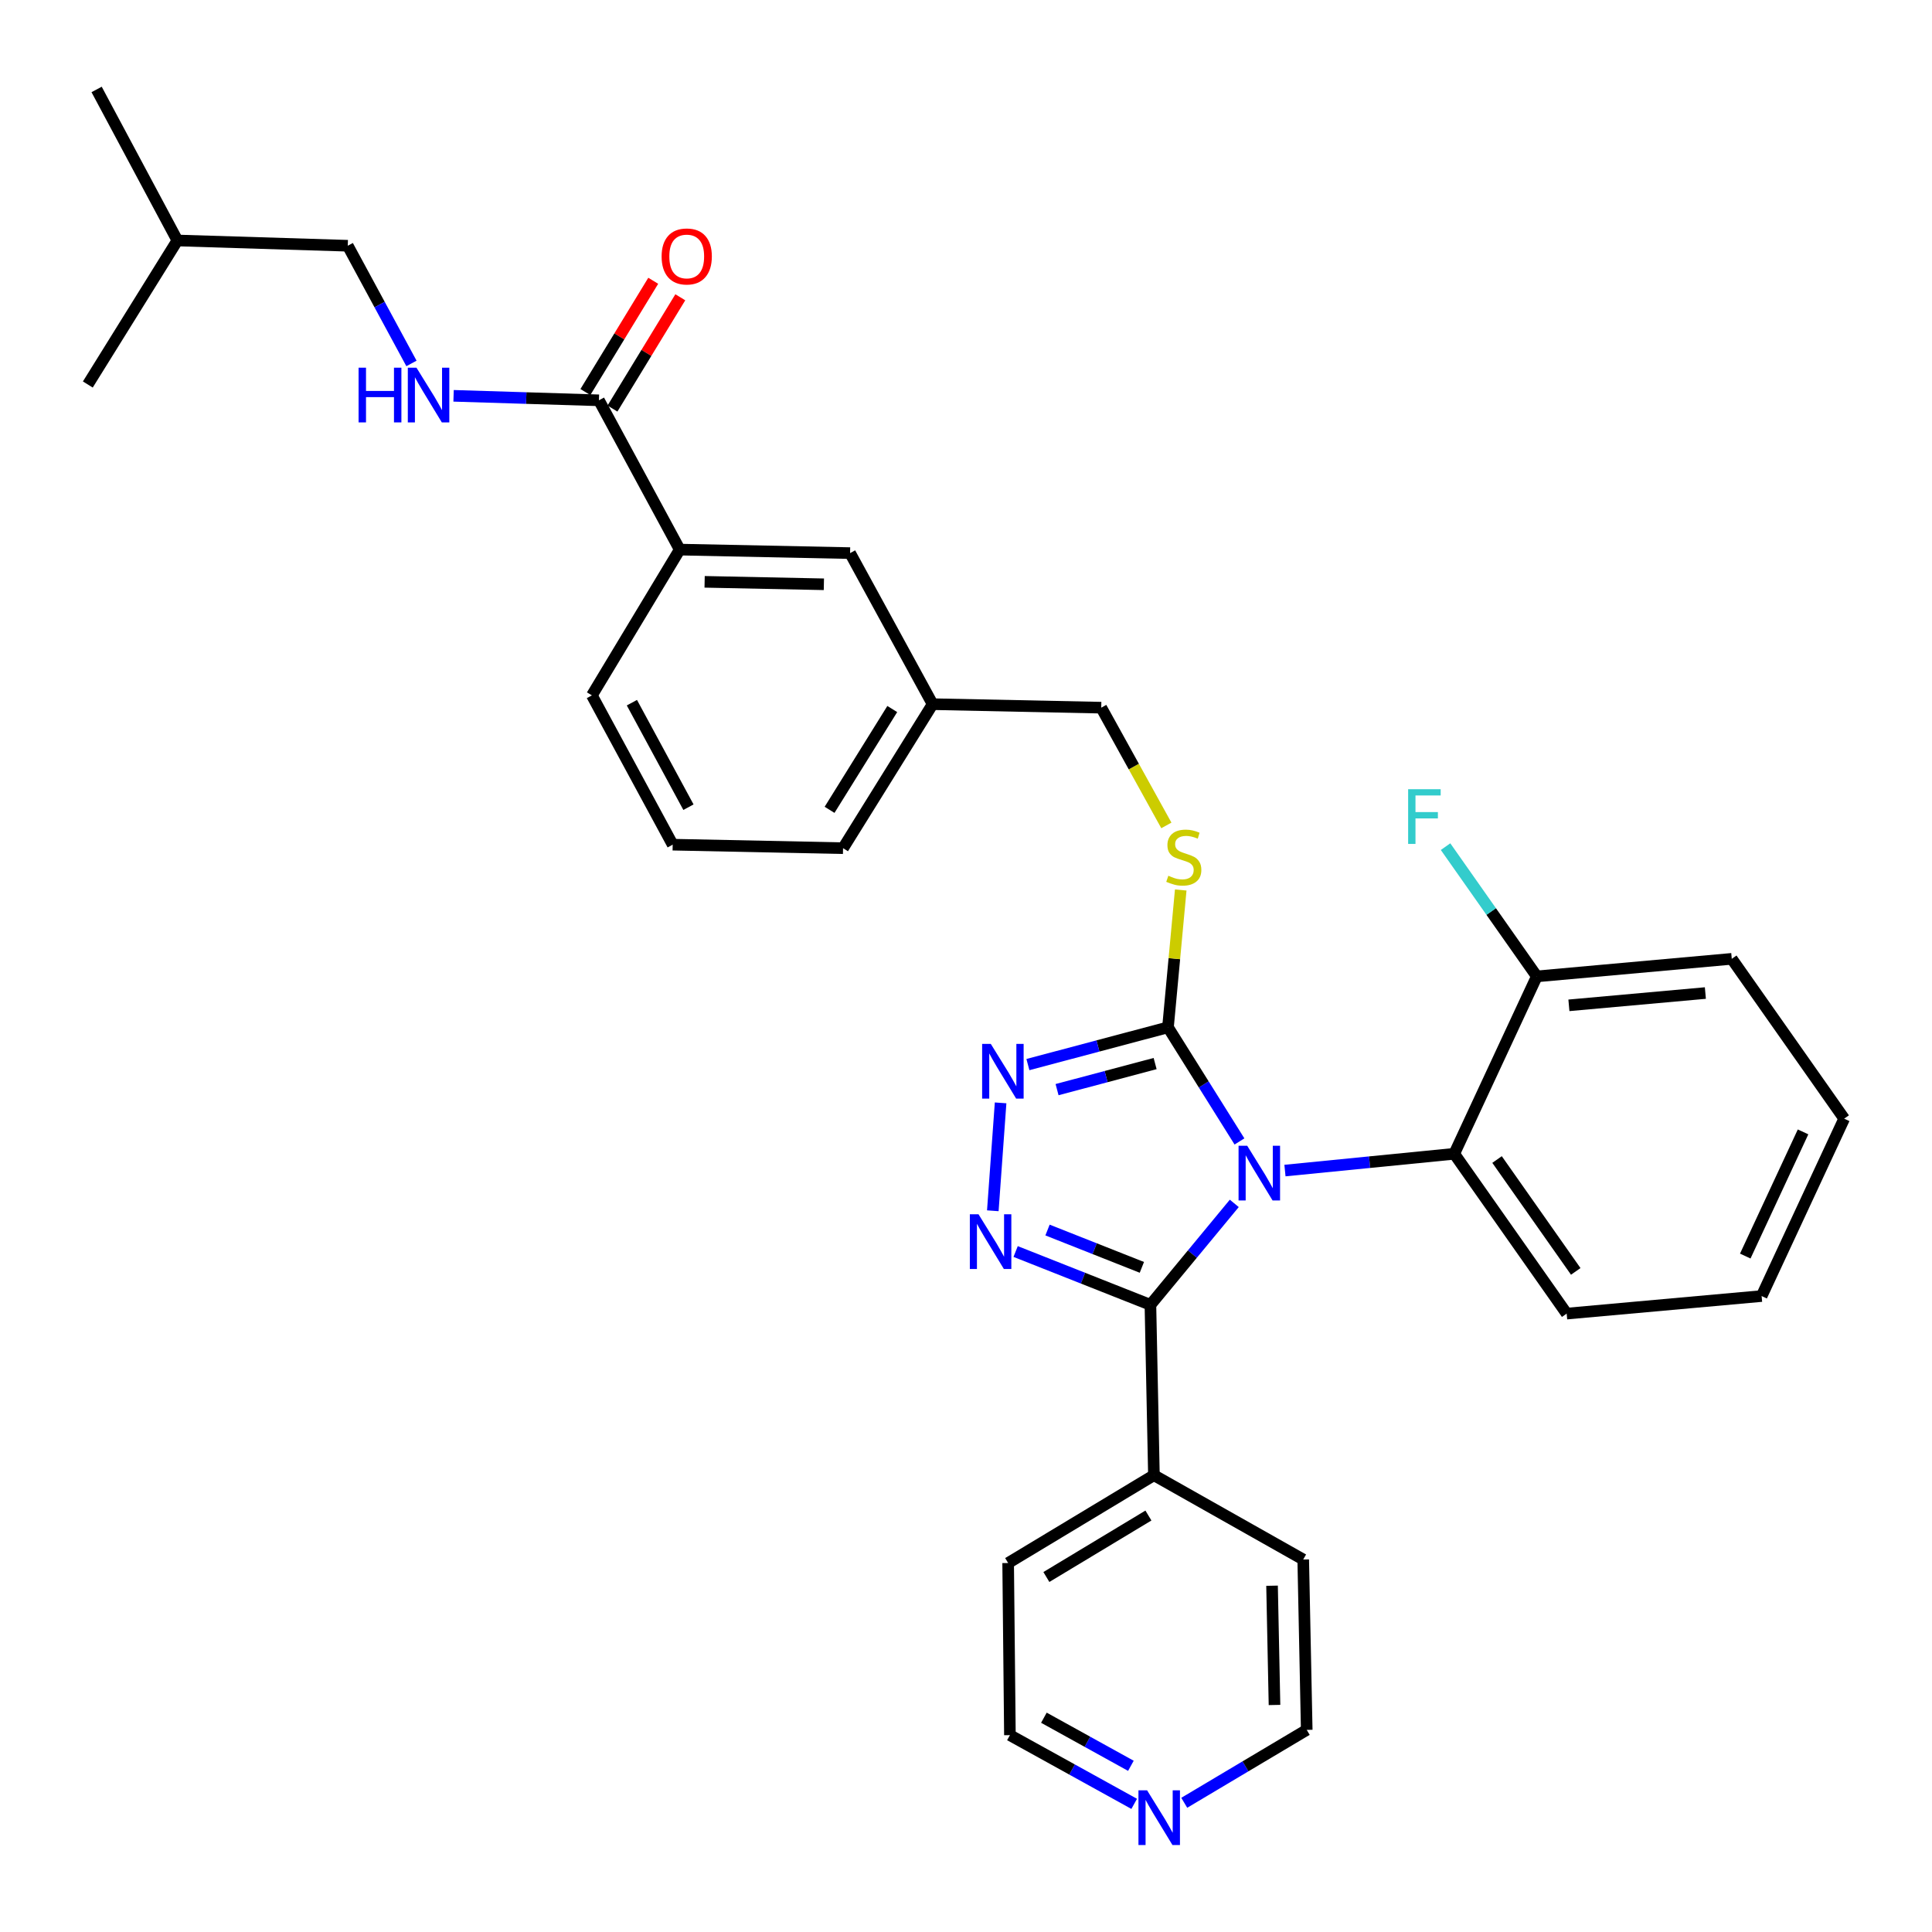 <?xml version='1.0' encoding='iso-8859-1'?>
<svg version='1.1' baseProfile='full'
              xmlns='http://www.w3.org/2000/svg'
                      xmlns:rdkit='http://www.rdkit.org/xml'
                      xmlns:xlink='http://www.w3.org/1999/xlink'
                  xml:space='preserve'
width='1000px' height='1000px' viewBox='0 0 1000 1000'>
<!-- END OF HEADER -->
<rect style='opacity:1.0;fill:#FFFFFF;stroke:none' width='1000' height='1000' x='0' y='0'> </rect>
<path class='bond-0' d='M 338.114,145.33 L 320.555,174.129' style='fill:none;fill-rule:evenodd;stroke:#FF0000;stroke-width:6px;stroke-linecap:butt;stroke-linejoin:miter;stroke-opacity:1' />
<path class='bond-0' d='M 320.555,174.129 L 302.996,202.928' style='fill:none;fill-rule:evenodd;stroke:#000000;stroke-width:6px;stroke-linecap:butt;stroke-linejoin:miter;stroke-opacity:1' />
<path class='bond-0' d='M 352.126,153.873 L 334.567,182.672' style='fill:none;fill-rule:evenodd;stroke:#FF0000;stroke-width:6px;stroke-linecap:butt;stroke-linejoin:miter;stroke-opacity:1' />
<path class='bond-0' d='M 334.567,182.672 L 317.008,211.471' style='fill:none;fill-rule:evenodd;stroke:#000000;stroke-width:6px;stroke-linecap:butt;stroke-linejoin:miter;stroke-opacity:1' />
<path class='bond-1' d='M 310.002,207.199 L 272.385,206.036' style='fill:none;fill-rule:evenodd;stroke:#000000;stroke-width:6px;stroke-linecap:butt;stroke-linejoin:miter;stroke-opacity:1' />
<path class='bond-1' d='M 272.385,206.036 L 234.768,204.873' style='fill:none;fill-rule:evenodd;stroke:#0000FF;stroke-width:6px;stroke-linecap:butt;stroke-linejoin:miter;stroke-opacity:1' />
<path class='bond-2' d='M 310.002,207.199 L 351.822,284.475' style='fill:none;fill-rule:evenodd;stroke:#000000;stroke-width:6px;stroke-linecap:butt;stroke-linejoin:miter;stroke-opacity:1' />
<path class='bond-3' d='M 180.003,127.198 L 196.487,157.657' style='fill:none;fill-rule:evenodd;stroke:#000000;stroke-width:6px;stroke-linecap:butt;stroke-linejoin:miter;stroke-opacity:1' />
<path class='bond-3' d='M 196.487,157.657 L 212.971,188.117' style='fill:none;fill-rule:evenodd;stroke:#0000FF;stroke-width:6px;stroke-linecap:butt;stroke-linejoin:miter;stroke-opacity:1' />
<path class='bond-4' d='M 180.003,127.198 L 91.814,124.472' style='fill:none;fill-rule:evenodd;stroke:#000000;stroke-width:6px;stroke-linecap:butt;stroke-linejoin:miter;stroke-opacity:1' />
<path class='bond-5' d='M 91.814,124.472 L 45.455,199.021' style='fill:none;fill-rule:evenodd;stroke:#000000;stroke-width:6px;stroke-linecap:butt;stroke-linejoin:miter;stroke-opacity:1' />
<path class='bond-6' d='M 91.814,124.472 L 50.004,46.294' style='fill:none;fill-rule:evenodd;stroke:#000000;stroke-width:6px;stroke-linecap:butt;stroke-linejoin:miter;stroke-opacity:1' />
<path class='bond-7' d='M 641.55,590.812 L 623.047,561.279' style='fill:none;fill-rule:evenodd;stroke:#0000FF;stroke-width:6px;stroke-linecap:butt;stroke-linejoin:miter;stroke-opacity:1' />
<path class='bond-7' d='M 623.047,561.279 L 604.544,531.746' style='fill:none;fill-rule:evenodd;stroke:#000000;stroke-width:6px;stroke-linecap:butt;stroke-linejoin:miter;stroke-opacity:1' />
<path class='bond-8' d='M 638.864,622.867 L 617.16,649.125' style='fill:none;fill-rule:evenodd;stroke:#0000FF;stroke-width:6px;stroke-linecap:butt;stroke-linejoin:miter;stroke-opacity:1' />
<path class='bond-8' d='M 617.16,649.125 L 595.455,675.384' style='fill:none;fill-rule:evenodd;stroke:#000000;stroke-width:6px;stroke-linecap:butt;stroke-linejoin:miter;stroke-opacity:1' />
<path class='bond-9' d='M 665.091,605.882 L 708.907,601.539' style='fill:none;fill-rule:evenodd;stroke:#0000FF;stroke-width:6px;stroke-linecap:butt;stroke-linejoin:miter;stroke-opacity:1' />
<path class='bond-9' d='M 708.907,601.539 L 752.723,597.196' style='fill:none;fill-rule:evenodd;stroke:#000000;stroke-width:6px;stroke-linecap:butt;stroke-linejoin:miter;stroke-opacity:1' />
<path class='bond-10' d='M 604.544,531.746 L 568.293,541.388' style='fill:none;fill-rule:evenodd;stroke:#000000;stroke-width:6px;stroke-linecap:butt;stroke-linejoin:miter;stroke-opacity:1' />
<path class='bond-10' d='M 568.293,541.388 L 532.042,551.03' style='fill:none;fill-rule:evenodd;stroke:#0000FF;stroke-width:6px;stroke-linecap:butt;stroke-linejoin:miter;stroke-opacity:1' />
<path class='bond-10' d='M 597.887,550.497 L 572.511,557.247' style='fill:none;fill-rule:evenodd;stroke:#000000;stroke-width:6px;stroke-linecap:butt;stroke-linejoin:miter;stroke-opacity:1' />
<path class='bond-10' d='M 572.511,557.247 L 547.135,563.996' style='fill:none;fill-rule:evenodd;stroke:#0000FF;stroke-width:6px;stroke-linecap:butt;stroke-linejoin:miter;stroke-opacity:1' />
<path class='bond-11' d='M 604.544,531.746 L 607.844,496.203' style='fill:none;fill-rule:evenodd;stroke:#000000;stroke-width:6px;stroke-linecap:butt;stroke-linejoin:miter;stroke-opacity:1' />
<path class='bond-11' d='M 607.844,496.203 L 611.144,460.66' style='fill:none;fill-rule:evenodd;stroke:#CCCC00;stroke-width:6px;stroke-linecap:butt;stroke-linejoin:miter;stroke-opacity:1' />
<path class='bond-12' d='M 517.91,570.844 L 513.879,626.694' style='fill:none;fill-rule:evenodd;stroke:#0000FF;stroke-width:6px;stroke-linecap:butt;stroke-linejoin:miter;stroke-opacity:1' />
<path class='bond-13' d='M 525.691,647.783 L 560.573,661.583' style='fill:none;fill-rule:evenodd;stroke:#0000FF;stroke-width:6px;stroke-linecap:butt;stroke-linejoin:miter;stroke-opacity:1' />
<path class='bond-13' d='M 560.573,661.583 L 595.455,675.384' style='fill:none;fill-rule:evenodd;stroke:#000000;stroke-width:6px;stroke-linecap:butt;stroke-linejoin:miter;stroke-opacity:1' />
<path class='bond-13' d='M 542.193,636.663 L 566.61,646.324' style='fill:none;fill-rule:evenodd;stroke:#0000FF;stroke-width:6px;stroke-linecap:butt;stroke-linejoin:miter;stroke-opacity:1' />
<path class='bond-13' d='M 566.61,646.324 L 591.028,655.984' style='fill:none;fill-rule:evenodd;stroke:#000000;stroke-width:6px;stroke-linecap:butt;stroke-linejoin:miter;stroke-opacity:1' />
<path class='bond-14' d='M 595.455,675.384 L 597.269,763.563' style='fill:none;fill-rule:evenodd;stroke:#000000;stroke-width:6px;stroke-linecap:butt;stroke-linejoin:miter;stroke-opacity:1' />
<path class='bond-15' d='M 603.703,427.239 L 586.851,396.765' style='fill:none;fill-rule:evenodd;stroke:#CCCC00;stroke-width:6px;stroke-linecap:butt;stroke-linejoin:miter;stroke-opacity:1' />
<path class='bond-15' d='M 586.851,396.765 L 570,366.291' style='fill:none;fill-rule:evenodd;stroke:#000000;stroke-width:6px;stroke-linecap:butt;stroke-linejoin:miter;stroke-opacity:1' />
<path class='bond-16' d='M 306.364,359.927 L 348.184,437.202' style='fill:none;fill-rule:evenodd;stroke:#000000;stroke-width:6px;stroke-linecap:butt;stroke-linejoin:miter;stroke-opacity:1' />
<path class='bond-16' d='M 327.07,363.708 L 356.344,417.801' style='fill:none;fill-rule:evenodd;stroke:#000000;stroke-width:6px;stroke-linecap:butt;stroke-linejoin:miter;stroke-opacity:1' />
<path class='bond-17' d='M 306.364,359.927 L 351.822,284.475' style='fill:none;fill-rule:evenodd;stroke:#000000;stroke-width:6px;stroke-linecap:butt;stroke-linejoin:miter;stroke-opacity:1' />
<path class='bond-18' d='M 570,366.291 L 482.723,364.476' style='fill:none;fill-rule:evenodd;stroke:#000000;stroke-width:6px;stroke-linecap:butt;stroke-linejoin:miter;stroke-opacity:1' />
<path class='bond-19' d='M 348.184,437.202 L 436.363,439.017' style='fill:none;fill-rule:evenodd;stroke:#000000;stroke-width:6px;stroke-linecap:butt;stroke-linejoin:miter;stroke-opacity:1' />
<path class='bond-20' d='M 436.363,439.017 L 482.723,364.476' style='fill:none;fill-rule:evenodd;stroke:#000000;stroke-width:6px;stroke-linecap:butt;stroke-linejoin:miter;stroke-opacity:1' />
<path class='bond-20' d='M 429.382,419.169 L 461.834,366.99' style='fill:none;fill-rule:evenodd;stroke:#000000;stroke-width:6px;stroke-linecap:butt;stroke-linejoin:miter;stroke-opacity:1' />
<path class='bond-21' d='M 911.814,670.834 L 954.545,579.017' style='fill:none;fill-rule:evenodd;stroke:#000000;stroke-width:6px;stroke-linecap:butt;stroke-linejoin:miter;stroke-opacity:1' />
<path class='bond-21' d='M 903.346,650.137 L 933.258,585.865' style='fill:none;fill-rule:evenodd;stroke:#000000;stroke-width:6px;stroke-linecap:butt;stroke-linejoin:miter;stroke-opacity:1' />
<path class='bond-22' d='M 911.814,670.834 L 810.907,679.924' style='fill:none;fill-rule:evenodd;stroke:#000000;stroke-width:6px;stroke-linecap:butt;stroke-linejoin:miter;stroke-opacity:1' />
<path class='bond-23' d='M 954.545,579.017 L 896.361,496.29' style='fill:none;fill-rule:evenodd;stroke:#000000;stroke-width:6px;stroke-linecap:butt;stroke-linejoin:miter;stroke-opacity:1' />
<path class='bond-24' d='M 587.057,933.676 L 554.893,915.894' style='fill:none;fill-rule:evenodd;stroke:#0000FF;stroke-width:6px;stroke-linecap:butt;stroke-linejoin:miter;stroke-opacity:1' />
<path class='bond-24' d='M 554.893,915.894 L 522.729,898.112' style='fill:none;fill-rule:evenodd;stroke:#000000;stroke-width:6px;stroke-linecap:butt;stroke-linejoin:miter;stroke-opacity:1' />
<path class='bond-24' d='M 585.348,913.979 L 562.833,901.532' style='fill:none;fill-rule:evenodd;stroke:#0000FF;stroke-width:6px;stroke-linecap:butt;stroke-linejoin:miter;stroke-opacity:1' />
<path class='bond-24' d='M 562.833,901.532 L 540.318,889.084' style='fill:none;fill-rule:evenodd;stroke:#000000;stroke-width:6px;stroke-linecap:butt;stroke-linejoin:miter;stroke-opacity:1' />
<path class='bond-25' d='M 612.966,933.119 L 644.662,914.252' style='fill:none;fill-rule:evenodd;stroke:#0000FF;stroke-width:6px;stroke-linecap:butt;stroke-linejoin:miter;stroke-opacity:1' />
<path class='bond-25' d='M 644.662,914.252 L 676.359,895.386' style='fill:none;fill-rule:evenodd;stroke:#000000;stroke-width:6px;stroke-linecap:butt;stroke-linejoin:miter;stroke-opacity:1' />
<path class='bond-26' d='M 597.269,763.563 L 674.545,807.197' style='fill:none;fill-rule:evenodd;stroke:#000000;stroke-width:6px;stroke-linecap:butt;stroke-linejoin:miter;stroke-opacity:1' />
<path class='bond-27' d='M 597.269,763.563 L 521.817,809.02' style='fill:none;fill-rule:evenodd;stroke:#000000;stroke-width:6px;stroke-linecap:butt;stroke-linejoin:miter;stroke-opacity:1' />
<path class='bond-27' d='M 594.42,784.438 L 541.603,816.258' style='fill:none;fill-rule:evenodd;stroke:#000000;stroke-width:6px;stroke-linecap:butt;stroke-linejoin:miter;stroke-opacity:1' />
<path class='bond-28' d='M 676.359,895.386 L 674.545,807.197' style='fill:none;fill-rule:evenodd;stroke:#000000;stroke-width:6px;stroke-linecap:butt;stroke-linejoin:miter;stroke-opacity:1' />
<path class='bond-28' d='M 659.68,882.495 L 658.41,820.763' style='fill:none;fill-rule:evenodd;stroke:#000000;stroke-width:6px;stroke-linecap:butt;stroke-linejoin:miter;stroke-opacity:1' />
<path class='bond-29' d='M 522.729,898.112 L 521.817,809.02' style='fill:none;fill-rule:evenodd;stroke:#000000;stroke-width:6px;stroke-linecap:butt;stroke-linejoin:miter;stroke-opacity:1' />
<path class='bond-30' d='M 896.361,496.29 L 795.454,505.379' style='fill:none;fill-rule:evenodd;stroke:#000000;stroke-width:6px;stroke-linecap:butt;stroke-linejoin:miter;stroke-opacity:1' />
<path class='bond-30' d='M 882.697,513.997 L 812.062,520.36' style='fill:none;fill-rule:evenodd;stroke:#000000;stroke-width:6px;stroke-linecap:butt;stroke-linejoin:miter;stroke-opacity:1' />
<path class='bond-31' d='M 795.454,505.379 L 752.723,597.196' style='fill:none;fill-rule:evenodd;stroke:#000000;stroke-width:6px;stroke-linecap:butt;stroke-linejoin:miter;stroke-opacity:1' />
<path class='bond-32' d='M 795.454,505.379 L 771.836,471.799' style='fill:none;fill-rule:evenodd;stroke:#000000;stroke-width:6px;stroke-linecap:butt;stroke-linejoin:miter;stroke-opacity:1' />
<path class='bond-32' d='M 771.836,471.799 L 748.218,438.218' style='fill:none;fill-rule:evenodd;stroke:#33CCCC;stroke-width:6px;stroke-linecap:butt;stroke-linejoin:miter;stroke-opacity:1' />
<path class='bond-33' d='M 752.723,597.196 L 810.907,679.924' style='fill:none;fill-rule:evenodd;stroke:#000000;stroke-width:6px;stroke-linecap:butt;stroke-linejoin:miter;stroke-opacity:1' />
<path class='bond-33' d='M 774.874,600.165 L 815.603,658.074' style='fill:none;fill-rule:evenodd;stroke:#000000;stroke-width:6px;stroke-linecap:butt;stroke-linejoin:miter;stroke-opacity:1' />
<path class='bond-34' d='M 482.723,364.476 L 440.001,286.289' style='fill:none;fill-rule:evenodd;stroke:#000000;stroke-width:6px;stroke-linecap:butt;stroke-linejoin:miter;stroke-opacity:1' />
<path class='bond-35' d='M 440.001,286.289 L 351.822,284.475' style='fill:none;fill-rule:evenodd;stroke:#000000;stroke-width:6px;stroke-linecap:butt;stroke-linejoin:miter;stroke-opacity:1' />
<path class='bond-35' d='M 426.437,302.424 L 364.711,301.154' style='fill:none;fill-rule:evenodd;stroke:#000000;stroke-width:6px;stroke-linecap:butt;stroke-linejoin:miter;stroke-opacity:1' />
<path  class='atom-0' d='M 342.45 132.739
Q 342.45 125.939, 345.81 122.139
Q 349.17 118.339, 355.45 118.339
Q 361.73 118.339, 365.09 122.139
Q 368.45 125.939, 368.45 132.739
Q 368.45 139.619, 365.05 143.539
Q 361.65 147.419, 355.45 147.419
Q 349.21 147.419, 345.81 143.539
Q 342.45 139.659, 342.45 132.739
M 355.45 144.219
Q 359.77 144.219, 362.09 141.339
Q 364.45 138.419, 364.45 132.739
Q 364.45 127.179, 362.09 124.379
Q 359.77 121.539, 355.45 121.539
Q 351.13 121.539, 348.77 124.339
Q 346.45 127.139, 346.45 132.739
Q 346.45 138.459, 348.77 141.339
Q 351.13 144.219, 355.45 144.219
' fill='#FF0000'/>
<path  class='atom-3' d='M 185.603 190.313
L 189.443 190.313
L 189.443 202.353
L 203.923 202.353
L 203.923 190.313
L 207.763 190.313
L 207.763 218.633
L 203.923 218.633
L 203.923 205.553
L 189.443 205.553
L 189.443 218.633
L 185.603 218.633
L 185.603 190.313
' fill='#0000FF'/>
<path  class='atom-3' d='M 215.563 190.313
L 224.843 205.313
Q 225.763 206.793, 227.243 209.473
Q 228.723 212.153, 228.803 212.313
L 228.803 190.313
L 232.563 190.313
L 232.563 218.633
L 228.683 218.633
L 218.723 202.233
Q 217.563 200.313, 216.323 198.113
Q 215.123 195.913, 214.763 195.233
L 214.763 218.633
L 211.083 218.633
L 211.083 190.313
L 215.563 190.313
' fill='#0000FF'/>
<path  class='atom-5' d='M 645.556 593.038
L 654.836 608.038
Q 655.756 609.518, 657.236 612.198
Q 658.716 614.878, 658.796 615.038
L 658.796 593.038
L 662.556 593.038
L 662.556 621.358
L 658.676 621.358
L 648.716 604.958
Q 647.556 603.038, 646.316 600.838
Q 645.116 598.638, 644.756 597.958
L 644.756 621.358
L 641.076 621.358
L 641.076 593.038
L 645.556 593.038
' fill='#0000FF'/>
<path  class='atom-7' d='M 512.831 540.314
L 522.111 555.314
Q 523.031 556.794, 524.511 559.474
Q 525.991 562.154, 526.071 562.314
L 526.071 540.314
L 529.831 540.314
L 529.831 568.634
L 525.951 568.634
L 515.991 552.234
Q 514.831 550.314, 513.591 548.114
Q 512.391 545.914, 512.031 545.234
L 512.031 568.634
L 508.351 568.634
L 508.351 540.314
L 512.831 540.314
' fill='#0000FF'/>
<path  class='atom-8' d='M 506.467 628.494
L 515.747 643.494
Q 516.667 644.974, 518.147 647.654
Q 519.627 650.334, 519.707 650.494
L 519.707 628.494
L 523.467 628.494
L 523.467 656.814
L 519.587 656.814
L 509.627 640.414
Q 508.467 638.494, 507.227 636.294
Q 506.027 634.094, 505.667 633.414
L 505.667 656.814
L 501.987 656.814
L 501.987 628.494
L 506.467 628.494
' fill='#0000FF'/>
<path  class='atom-10' d='M 604.732 453.286
Q 605.052 453.406, 606.372 453.966
Q 607.692 454.526, 609.132 454.886
Q 610.612 455.206, 612.052 455.206
Q 614.732 455.206, 616.292 453.926
Q 617.852 452.606, 617.852 450.326
Q 617.852 448.766, 617.052 447.806
Q 616.292 446.846, 615.092 446.326
Q 613.892 445.806, 611.892 445.206
Q 609.372 444.446, 607.852 443.726
Q 606.372 443.006, 605.292 441.486
Q 604.252 439.966, 604.252 437.406
Q 604.252 433.846, 606.652 431.646
Q 609.092 429.446, 613.892 429.446
Q 617.172 429.446, 620.892 431.006
L 619.972 434.086
Q 616.572 432.686, 614.012 432.686
Q 611.252 432.686, 609.732 433.846
Q 608.212 434.966, 608.252 436.926
Q 608.252 438.446, 609.012 439.366
Q 609.812 440.286, 610.932 440.806
Q 612.092 441.326, 614.012 441.926
Q 616.572 442.726, 618.092 443.526
Q 619.612 444.326, 620.692 445.966
Q 621.812 447.566, 621.812 450.326
Q 621.812 454.246, 619.172 456.366
Q 616.572 458.446, 612.212 458.446
Q 609.692 458.446, 607.772 457.886
Q 605.892 457.366, 603.652 456.446
L 604.732 453.286
' fill='#CCCC00'/>
<path  class='atom-17' d='M 593.744 926.674
L 603.024 941.674
Q 603.944 943.154, 605.424 945.834
Q 606.904 948.514, 606.984 948.674
L 606.984 926.674
L 610.744 926.674
L 610.744 954.994
L 606.864 954.994
L 596.904 938.594
Q 595.744 936.674, 594.504 934.474
Q 593.304 932.274, 592.944 931.594
L 592.944 954.994
L 589.264 954.994
L 589.264 926.674
L 593.744 926.674
' fill='#0000FF'/>
<path  class='atom-27' d='M 728.849 408.492
L 745.689 408.492
L 745.689 411.732
L 732.649 411.732
L 732.649 420.332
L 744.249 420.332
L 744.249 423.612
L 732.649 423.612
L 732.649 436.812
L 728.849 436.812
L 728.849 408.492
' fill='#33CCCC'/>
</svg>
